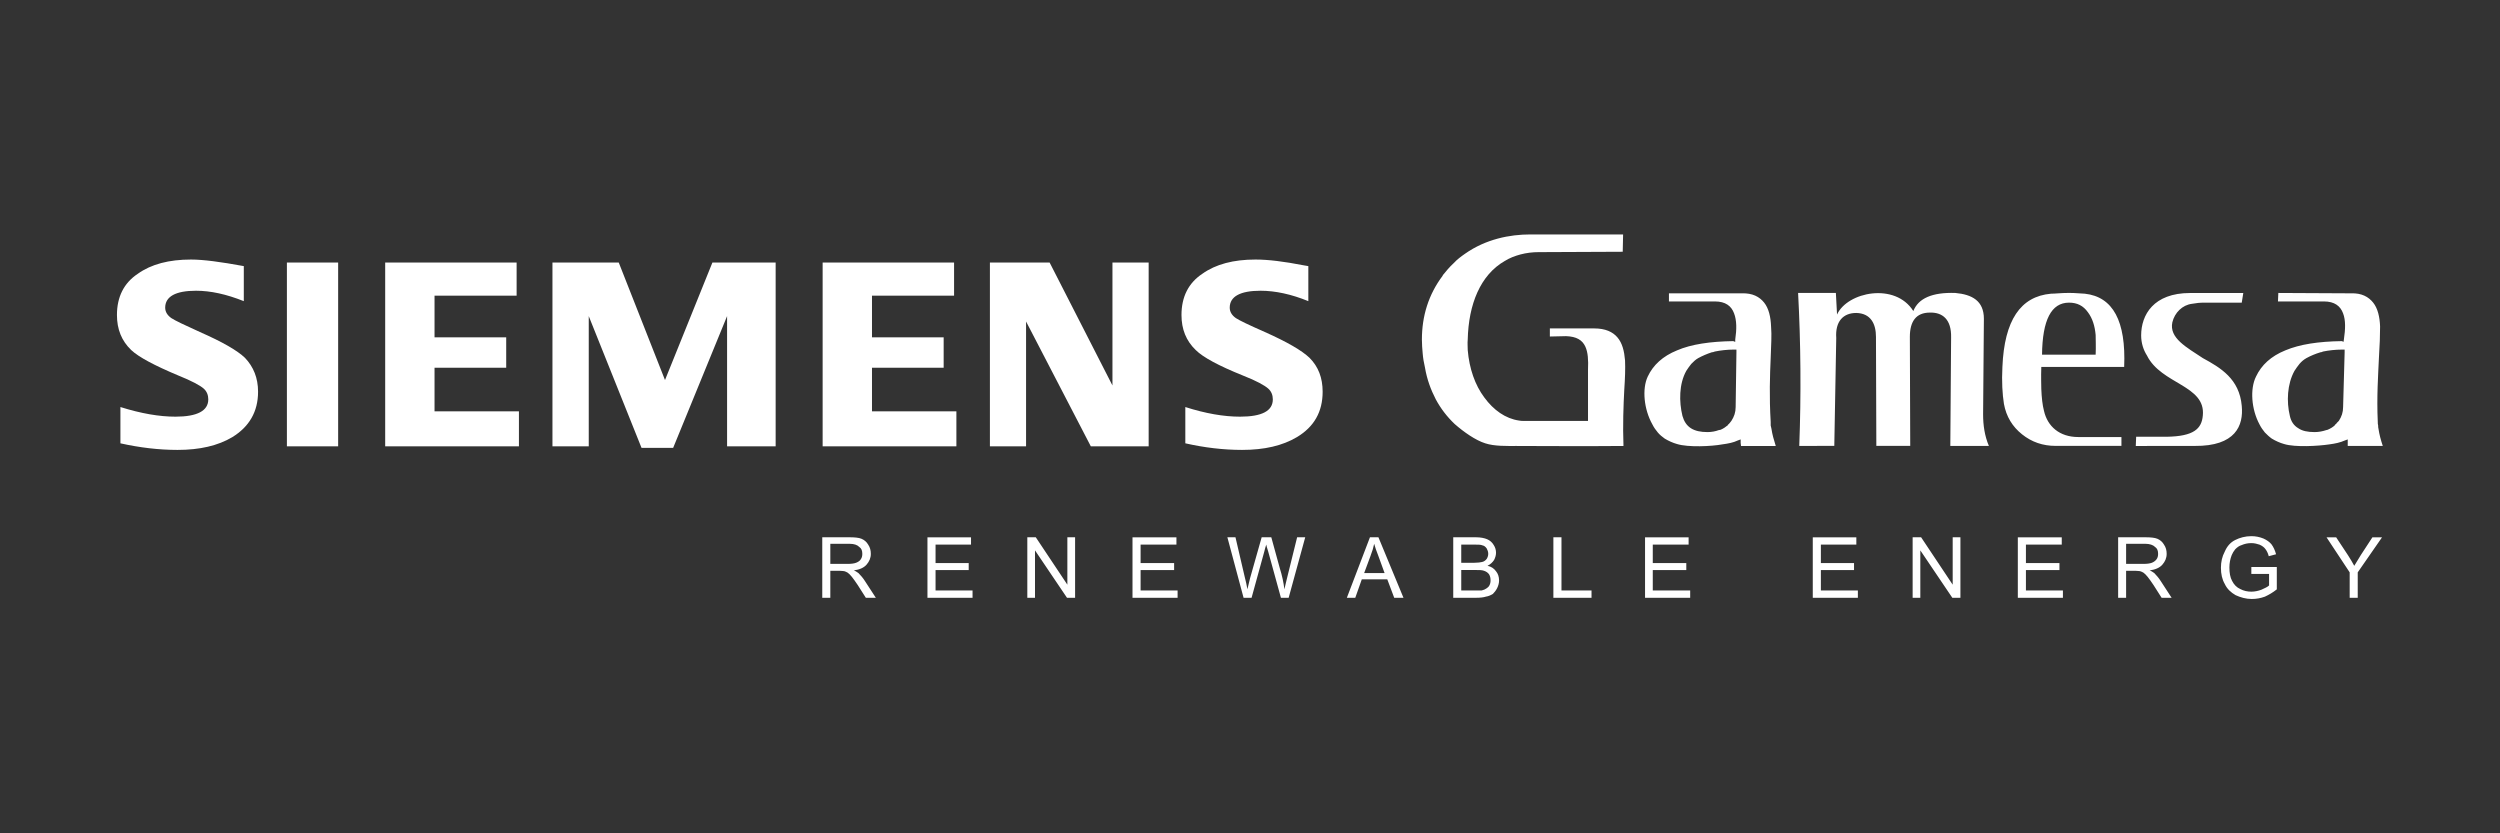 <?xml version="1.0" encoding="UTF-8"?>
<svg id="Layer_1" data-name="Layer 1" xmlns="http://www.w3.org/2000/svg" viewBox="0 0 540 180">
  <rect x="0" y="0" width="540" height="180" fill="#333333" stroke="none"/>
  <defs>
    <style>
      .cls-1 {
        fill: none;
      }

      .cls-2 {
        fill: #fff;
      }
    </style>
  </defs>
  <rect class="cls-1" width="540" height="180"/>
  <g>
    <path id="path6791" class="cls-2" d="M256.03,95.74v-7.82c4.41,1.41,8.33,2.08,11.82,2.08,4.75,0,7.08-1.25,7.08-3.74,0-.92-.33-1.75-1-2.33-.75-.67-2.5-1.66-5.49-2.83-5.16-2.08-8.58-3.91-10.16-5.49-2.08-2-3.08-4.49-3.08-7.57,0-3.91,1.5-6.91,4.5-8.9,2.91-2.08,6.74-3.08,11.49-3.08,2.75,0,6.16.42,10.41,1.25l1,.17v7.57c-3.66-1.5-7.16-2.25-10.32-2.25-4.41,0-6.66,1.25-6.66,3.66,0,.92.5,1.67,1.33,2.25.75.5,2.83,1.5,6.25,3,4.83,2.16,7.99,3.99,9.66,5.58,1.91,1.92,2.83,4.33,2.83,7.32,0,4.33-1.83,7.58-5.58,9.82-3.08,1.83-6.99,2.75-11.82,2.75-4.08,0-8.16-.5-12.24-1.42M213.82,96.41v-39.7h12.9l13.57,26.55v-26.55h7.82v39.7h-12.49l-13.99-26.97v26.97h-7.82ZM177.69,96.41v-39.7h28.39v7.16h-17.73v8.99h15.48v6.57h-15.48v9.41h18.23v7.57h-28.89ZM119.33,96.41v-39.7h14.32l9.99,25.38,10.24-25.38h13.66v39.7h-10.49v-28.13l-11.65,28.46h-6.83l-11.4-28.46v28.13s-7.82,0-7.82,0ZM83.2,96.41v-39.7h28.39v7.16h-17.73v8.99h15.48v6.57h-15.48v9.41h18.23v7.57h-28.89ZM61.97,96.41h11.07v-39.7h-11.07v39.7ZM26.01,95.74v-7.82c4.5,1.41,8.41,2.08,11.9,2.08,4.66,0,7.08-1.25,7.08-3.74,0-.92-.33-1.75-1-2.33-.75-.67-2.58-1.66-5.49-2.83-5.16-2.16-8.57-3.99-10.16-5.49-2.08-2-3.08-4.49-3.08-7.57,0-3.91,1.5-6.91,4.5-8.9,2.91-2.08,6.74-3.08,11.49-3.08,2.66,0,6.41.5,11.41,1.42v7.57c-3.75-1.5-7.16-2.25-10.32-2.25-4.41,0-6.66,1.25-6.66,3.66,0,.92.5,1.67,1.33,2.25.75.5,2.83,1.5,6.16,3,4.91,2.16,8.08,3.99,9.74,5.58,1.83,1.92,2.83,4.33,2.83,7.32,0,4.33-1.92,7.58-5.58,9.82-3.08,1.83-6.99,2.75-11.82,2.75-4.08,0-8.16-.5-12.32-1.42"/>
    <path id="path6803" class="cls-2" d="M458.82,79.26h-17.9c-.08,2.33,0,3.91,0,4.74.08,1.92.25,3.49.58,4.74.75,3.33,3.33,5.66,7.41,5.66h9.32v1.91h-14.23c-2.75,0-5.16-.83-7.24-2.5-2.08-1.66-3.41-3.83-3.91-6.57-.33-2.08-.5-4.83-.33-7.99.42-10.07,3.91-15.23,10.49-15.81.92,0,2.16-.17,3.91-.17,1.58,0,2.75.17,3.41.17,6.08.67,8.91,5.91,8.49,15.81M452.66,76.6c.08-1.75,0-3.16,0-4.24-.17-1.92-.67-3.58-1.67-4.91-1-1.42-2.33-2.08-4.08-2.08-3.83,0-5.75,3.74-5.83,11.24h11.57ZM465.65,96.32h8.41c8.83.08,10.57-4.41,10.16-8.65-.5-5.83-4.58-8.24-8.41-10.32-3.5-2.33-7.32-4.33-6.58-7.74.5-2.08,2.17-3.74,4.25-3.99,1-.17,1.58-.25,2.83-.25h7.91l.33-2.08h-11.49c-7.91,0-10.57,4.74-10.57,9.16,0,1.66.5,3.16,1.25,4.33,3.08,6.24,12.74,6.41,12.07,12.98-.25,2.83-1.91,4.49-7.82,4.58h-6.58l-.08,2M514.68,96.32c-.42-1.25-.75-2.5-.92-3.66-.08-.25-.08-.5-.08-.75-.08-.25-.08-.5-.08-.75h0c-.25-5.49.08-10.07.25-13.9.17-2.66.25-4.83.25-6.74h0c-.08-2.08-.5-3.91-1.5-5.16-1-1.25-2.5-2.08-4.75-2l-15.73-.08-.08,1.83h9.91c2.33,0,3.58,1,4.16,2.58.58,1.5.5,3.41.17,5.66l-.08.5-.33-.17c-5.08.08-9.07.67-12.24,2-3.08,1.25-5.16,3.16-6.33,5.66h0c-1.33,2.66-1,7.07.75,10.32.33.67.75,1.25,1.16,1.75.5.5.92.92,1.5,1.33h0c.83.5,1.75.92,2.66,1.17,2.41.75,7.49.42,9.74.08,1.33-.17,2.41-.42,3.33-.83l.67-.25v1.41M513.6,91.16c0-.08,0,0,0,0M505.94,75.52h.5v.58l-.33,11.82c0,1.16-.33,2.08-.92,2.99-.17.17-.25.25-.42.42-.08.17-.25.33-.42.42v.08h0c-.42.42-1,.75-1.58,1-.08,0-.25.08-.33.08-.75.25-1.58.42-2.5.42-1.5,0-2.67-.25-3.5-.83-1-.58-1.58-1.5-1.83-2.66-.75-3.08-.58-6.91,1-9.74.33-.5.67-1,1.08-1.5.42-.5.92-.92,1.5-1.25h0c.92-.5,1.92-.92,3-1.25.17,0,.42-.08.58-.17,1.25-.25,2.67-.42,4.16-.42M332.7,54.46l17.81-.08.08-3.74h-20.06c-4.41,0-9.57,1-14.07,4.16-.83.58-1.75,1.25-2.5,2.08-.83.75-1.58,1.66-2.33,2.58v.08c-3.08,4.08-4.5,8.74-4.5,13.81,0,1,.08,2,.17,3,.08,1,.25,2,.5,3.08.42,2.5,1.25,4.74,2.33,6.83,1.08,2,2.41,3.74,4.08,5.33,2,1.75,4.5,3.5,6.58,4.16,2,.67,4.75.58,6.74.58-.08,0,17.32.08,23.14,0-.17-4.49,0-8.82.17-12.07.17-2.5.25-4.66.17-6.41h0c-.17-2-.58-3.74-1.66-4.99-1-1.17-2.58-1.92-5-1.92h-9.58v1.75l3.5-.08h0c2.25.08,3.5.83,4.16,2.25.58,1.25.67,2.91.58,4.99v11.07h-13.99c-.25,0-.58,0-.92-.08-2.91-.42-5.49-2.25-7.49-4.99-2-2.66-3.25-6.24-3.58-10.24,0-.75-.08-1.5,0-2.25.17-7.65,2.75-13.98,7.99-16.98,1.08-.67,2.16-1.08,3.41-1.42,1.25-.33,2.58-.5,4-.5h.25M311.64,59.45h0M311.64,59.54v-.08.08ZM311.64,59.45h0ZM311.64,59.45h0ZM383.56,96.32c-.42-1.33-.75-2.5-.92-3.66-.08-.25-.08-.5-.17-.75v-.75h0c-.33-5.49-.17-10.07,0-13.9.08-2.66.25-4.83.08-6.74h0c-.08-2.08-.5-3.91-1.5-5.16-1-1.25-2.5-2.08-4.83-2h-15.73v1.75h9.91c2.33,0,3.58,1,4.16,2.58.58,1.5.58,3.41.25,5.66v.5l-.42-.17c-5,.08-9.07.67-12.15,2-3.08,1.25-5.16,3.16-6.33,5.66h0c-1.25,2.66-.83,7.07,1,10.32.33.67.75,1.25,1.17,1.75.42.5.92.92,1.5,1.33h0c.83.5,1.75.92,2.66,1.17,2.41.75,7.49.5,9.74.08,1.33-.17,2.5-.42,3.33-.83l.67-.25v.75l.08.67h7.49M382.48,91.16h0ZM382.48,91.16c-.08-.08,0,0,0,0M374.49,75.52h.58v.58l-.17,11.82c0,1.16-.33,2.08-.92,2.99-.08.17-.25.25-.33.42-.17.17-.25.33-.42.42h0v.08h0c-.5.42-1,.75-1.58,1-.17,0-.25.08-.42.08-.67.25-1.5.42-2.41.42-1.5,0-2.66-.25-3.58-.83-.92-.58-1.5-1.5-1.83-2.66-.75-3.08-.75-6.91.83-9.74.33-.5.67-1,1.08-1.5.5-.5.91-.92,1.5-1.25h0c.92-.5,1.91-.92,2.91-1.25.25,0,.42-.08.67-.17,1.25-.25,2.66-.42,4.08-.42M388.64,96.32c.42-10.9.33-22.22-.25-33.04h8.16l.25,4.66c2.25-4.91,12.57-6.99,16.48-.75,1.08-2.75,4.08-4.08,9.08-3.91,3.58.33,6.16,1.67,6.16,5.58l-.17,20.64c0,2.33.33,4.66,1.25,6.82h-8.33l.17-23.47c.08-3.83-1.83-5.41-4.58-5.33-3,0-4.33,1.92-4.33,5.24l.08,23.55h-7.32l-.08-23.55c0-2.75-1.08-5.08-4.25-5.16-2.83,0-4.58,1.83-4.33,5.41l-.42,23.3"/>
    <path id="path6805" class="cls-2" d="M179.35,129.12v-5.83h2c.5,0,.75.08,1,.08.25.08.5.17.75.33.25.17.58.5.92.92.33.42.75,1,1.25,1.75l1.75,2.75h2.16l-2.33-3.58c-.42-.67-.92-1.25-1.42-1.75-.25-.17-.58-.42-1-.58,1.25-.17,2.17-.58,2.75-1.25.58-.67.92-1.41.92-2.33,0-.75-.17-1.41-.58-2-.33-.58-.83-1-1.42-1.25-.58-.25-1.5-.33-2.66-.33h-5.83v13.07h1.75,0ZM179.35,117.46h4.16c1,0,1.67.25,2.08.67.5.33.67.83.67,1.5,0,.42-.08.83-.33,1.17-.17.33-.58.58-1,.75-.42.17-1.08.25-1.83.25h-3.75v-4.33h0ZM210.07,129.12v-1.58h-7.99v-4.41h7.16v-1.5h-7.16v-3.99h7.66v-1.58h-9.41v13.07h9.74ZM223.56,129.12v-10.24l6.91,10.24h1.75v-13.07h-1.67v10.24l-6.82-10.24h-1.83v13.07h1.66ZM254.36,129.12v-1.58h-7.99v-4.41h7.24v-1.5h-7.24v-3.99h7.74v-1.58h-9.49v13.07h9.74ZM270.34,129.12l2.75-9.99c.08-.42.25-.92.42-1.5,0,.17.17.67.42,1.5l2.75,9.99h1.67l3.58-13.07h-1.75l-2.08,8.41c-.25,1.08-.5,2-.67,2.83-.17-1.41-.5-3-1-4.58l-1.83-6.66h-2.08l-2.5,8.82c-.08.25-.25,1-.58,2.41-.17-.92-.33-1.75-.58-2.66l-2-8.57h-1.75l3.5,13.07h1.75ZM292.74,129.12l1.41-3.99h5.5l1.5,3.99h2l-5.41-13.07h-1.83l-4.99,13.07h1.83ZM296.07,119.96c.33-.83.58-1.66.75-2.5.17.67.5,1.58.92,2.66l1.33,3.66h-4.41l1.42-3.83ZM318.88,129.12c.83,0,1.58-.08,2.08-.25.58-.08,1.08-.33,1.5-.58.33-.33.67-.75.92-1.25.25-.5.42-1.08.42-1.66,0-.83-.25-1.5-.67-2-.42-.58-1-1-1.83-1.17.67-.33,1.08-.75,1.42-1.25.25-.5.42-1,.42-1.58s-.17-1.17-.5-1.66c-.33-.58-.83-1-1.42-1.25-.58-.25-1.42-.42-2.41-.42h-4.91v13.07h5ZM315.63,117.63h2.58c1,0,1.67,0,2,.17.42.08.67.33.92.67.17.33.33.67.33,1.17,0,.42-.17.83-.33,1.08-.25.33-.58.58-1,.67-.33.08-.92.17-1.67.17h-2.83v-3.91h0ZM315.63,123.12h3c.83,0,1.5,0,1.92.17.5.17.83.42,1.08.75.25.42.33.83.33,1.33,0,.42-.08.75-.25,1.08-.17.33-.42.5-.67.67-.25.17-.58.33-1,.42h-4.41v-4.41h0ZM343.77,129.12v-1.58h-6.49v-11.49h-1.75v13.07h8.24ZM365.08,129.12v-1.58h-8.08v-4.41h7.24v-1.5h-7.24v-3.99h7.74v-1.58h-9.41v13.07h9.74ZM401.3,129.12v-1.58h-7.99v-4.41h7.16v-1.5h-7.16v-3.99h7.66v-1.58h-9.41v13.07h9.74,0ZM414.79,129.12v-10.24l6.91,10.24h1.75v-13.07h-1.67v10.24l-6.82-10.24h-1.83v13.07h1.67ZM445.59,129.12v-1.58h-7.99v-4.41h7.24v-1.5h-7.24v-3.99h7.74v-1.58h-9.49v13.07h9.74ZM459.24,129.12v-5.83h2c.5,0,.75.08,1,.08.25.08.5.17.75.33.25.17.58.5.92.92.33.42.75,1,1.25,1.75l1.75,2.75h2.16l-2.33-3.58c-.42-.67-.92-1.25-1.41-1.75-.25-.17-.58-.42-1-.58,1.25-.17,2.17-.58,2.75-1.25.58-.67.92-1.41.92-2.33,0-.75-.17-1.41-.58-2-.33-.58-.83-1-1.41-1.25-.58-.25-1.5-.33-2.66-.33h-5.83v13.07h1.75,0ZM459.24,117.46h4.16c.92,0,1.67.25,2.08.67.5.33.67.83.67,1.5,0,.42-.08.83-.33,1.17-.25.33-.58.58-1,.75-.42.17-1.08.25-1.83.25h-3.75v-4.33h0ZM490.12,123.96v2.5c-.33.33-.92.58-1.66.92-.67.25-1.42.42-2.17.42-.83,0-1.66-.17-2.41-.58-.75-.33-1.33-.92-1.75-1.75-.42-.75-.58-1.75-.58-2.91,0-.92.17-1.83.5-2.66.17-.42.42-.83.75-1.25.42-.42.83-.75,1.42-.92.58-.25,1.25-.42,2.08-.42.67,0,1.25.17,1.75.33.58.25,1,.58,1.25.92.33.42.58.92.75,1.58l1.58-.42c-.25-.92-.58-1.58-1-2.16-.42-.5-1-.92-1.75-1.25-.83-.33-1.67-.5-2.58-.5-1.33,0-2.5.33-3.5.83-1,.5-1.75,1.33-2.25,2.5-.58,1.08-.83,2.25-.83,3.5,0,1.33.25,2.5.83,3.5.5,1.08,1.33,1.83,2.33,2.41,1.08.5,2.25.83,3.5.83,1,0,1.91-.17,2.83-.5.92-.42,1.75-.92,2.58-1.58v-4.83h-5.5v1.5s3.83,0,3.83,0ZM509.27,129.12v-5.49l5.25-7.57h-2.08l-2.5,3.83c-.58.92-1,1.66-1.42,2.33-.42-.75-.83-1.5-1.33-2.25l-2.58-3.91h-2.08l5,7.57v5.49h1.75Z"/>
  </g>
</svg>